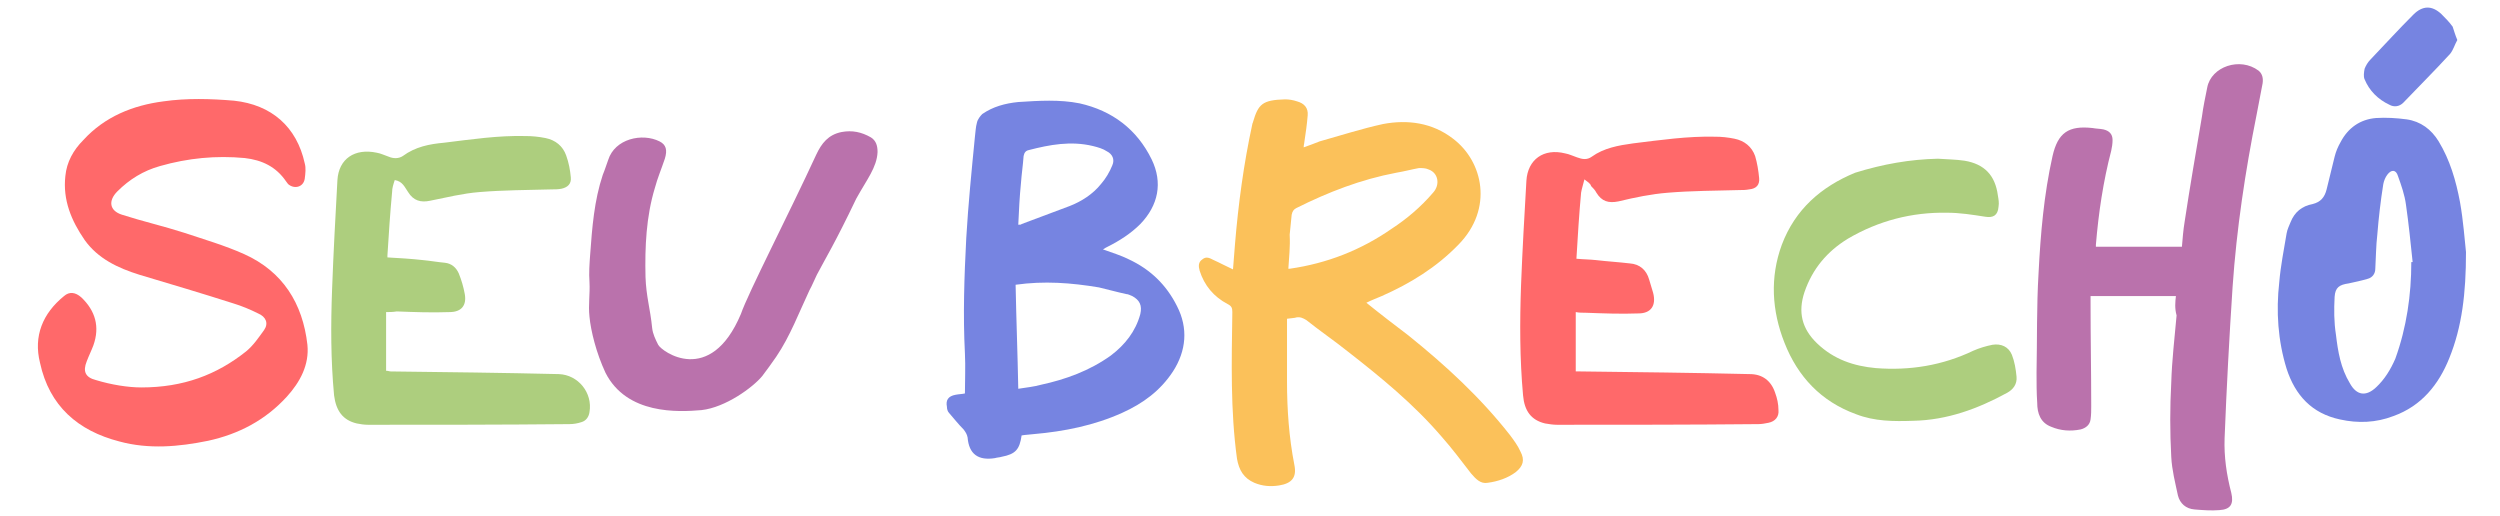 <?xml version="1.0" encoding="utf-8"?>
<!-- Generator: Adobe Illustrator 27.2.0, SVG Export Plug-In . SVG Version: 6.00 Build 0)  -->
<svg version="1.1" id="Camada_1" xmlns="http://www.w3.org/2000/svg" xmlns:xlink="http://www.w3.org/1999/xlink" x="0px" y="0px"
	 viewBox="0 0 374.9 77.4" style="enable-background:new 0 0 374.9 77.4;" xml:space="preserve">
<style type="text/css">
	.st0{fill:#FBC15A;}
	.st1{fill:#BA72AC;}
	.st2{fill:#ADCE7E;}
	.st3{fill:#7684E1;}
	.st4{fill:#FF696A;}
</style>
<g>
	<path class="st0" d="M193,47.8c0,3.2,0,6.3,0,9.4c0,4.2,0.3,8.4,1.1,12.5c0.4,1.9-0.4,2.8-2.3,3.1c-1.3,0.2-2.5,0.1-3.7-0.4
		c-1.6-0.7-2.3-1.9-2.6-3.6c-1-7.3-0.8-14.6-0.7-22c0-0.6-0.1-0.9-0.7-1.2c-2.1-1.1-3.5-2.8-4.2-5c-0.2-0.7-0.2-1.3,0.4-1.7
		c0.6-0.5,1.1-0.2,1.7,0.1c0.9,0.4,1.8,0.9,2.9,1.4c0.1-1.4,0.2-2.6,0.3-3.8c0.5-6,1.3-12,2.6-18c0-0.1,0.1-0.2,0.1-0.3
		c0.8-2.7,1.4-3.3,4.8-3.4c0.6,0,1.2,0.1,1.8,0.3c1.1,0.3,1.7,1,1.6,2.1c-0.1,1.3-0.3,2.7-0.5,4c0,0.2-0.1,0.4-0.1,0.8
		c0.9-0.3,1.6-0.6,2.4-0.9c3.2-0.9,6.3-1.9,9.5-2.6c3.7-0.7,7.4-0.2,10.5,2.2c4.5,3.4,6.1,10.5,0.8,15.9c-3.3,3.4-7.2,5.8-11.5,7.7
		c-0.7,0.3-1.5,0.6-2.3,1c2.1,1.7,4.2,3.3,6.3,4.9c5.6,4.5,10.8,9.3,15.2,14.9c0.6,0.8,1.2,1.6,1.6,2.5c0.7,1.3,0.4,2.2-0.7,3.1
		c-1.2,0.9-2.7,1.4-4.2,1.6c-1.1,0.2-1.8-0.6-2.5-1.4c-1.4-1.8-2.8-3.7-4.4-5.5c-4.2-4.9-9.1-8.9-14.1-12.8c-2-1.6-4.2-3.1-6.2-4.7
		c-0.5-0.3-0.9-0.5-1.5-0.4C194.2,47.7,193.6,47.7,193,47.8z M193.2,40.3c0.1,0,0.2,0,0.2,0c5.6-0.8,10.7-2.8,15.3-6
		c2.3-1.5,4.4-3.3,6.2-5.4c1.1-1.2,0.8-3-0.7-3.5c-0.4-0.2-1-0.2-1.4-0.2c-1.1,0.2-2.2,0.5-3.4,0.7c-5.3,1-10.2,2.9-15,5.3
		c-0.4,0.2-0.6,0.5-0.7,1c-0.1,1-0.2,2-0.3,3C193.5,37,193.3,38.6,193.2,40.3z"/>
	<path class="st1" d="M326.3,44.4c-4.3,0-8.5,0-12.8,0c0,0.3,0,0.7,0,1c0,5.2,0.1,10.3,0.1,15.5c0,0.7,0,1.3-0.1,2
		c-0.1,0.8-0.7,1.3-1.5,1.5c-1.5,0.3-3,0.2-4.4-0.4c-1.6-0.6-2.1-2-2.1-3.6c-0.1-1.5-0.1-3-0.1-4.5c0.1-5,0-9.9,0.3-14.9
		c0.3-5.9,0.8-11.8,2.1-17.6c0.8-3.5,2.4-4.6,6-4.2c0.5,0.1,1.1,0.1,1.6,0.2c0.9,0.2,1.4,0.7,1.4,1.6c0,0.6-0.1,1.1-0.2,1.6
		c-1.2,4.6-1.9,9.3-2.3,14.1c0,0.1,0,0.1,0,0.3c4.3,0,8.5,0,12.9,0c0.1-1.2,0.2-2.5,0.4-3.7c0.8-5.3,1.7-10.5,2.6-15.8
		c0.2-1.5,0.5-2.9,0.8-4.4c0.6-3.1,4.9-4.6,7.7-2.5c0.6,0.5,0.7,1.2,0.6,1.9c-0.3,1.6-0.6,3.2-0.9,4.7c-1.7,8.5-3,17.1-3.6,25.8
		c-0.5,7.6-0.9,15.1-1.2,22.7c-0.1,2.8,0.3,5.5,1,8.2c0.4,1.7-0.1,2.5-1.8,2.6c-1.2,0.1-2.5,0-3.7-0.1c-1.3-0.1-2.2-0.9-2.5-2.1
		c-0.4-1.9-0.9-3.8-1-5.8c-0.2-3.7-0.2-7.4,0-11.1c0.1-3.4,0.5-6.7,0.8-10.1C326.1,46.2,326.2,45.3,326.3,44.4z"/>
	<path class="st2" d="M57.9,46.8c0,2.9,0,5.8,0,8.8c0.3,0,0.5,0.1,0.7,0.1c8.4,0.1,16.8,0.2,25.2,0.4c2.9,0.1,5.1,2.8,4.6,5.7
		c-0.1,0.7-0.5,1.3-1.2,1.5c-0.6,0.2-1.2,0.3-1.8,0.3c-10.1,0.1-20.2,0.1-30.2,0.1c-0.6,0-1.2-0.1-1.7-0.2c-2.1-0.5-3.1-1.9-3.4-4.2
		c-0.5-5.3-0.5-10.6-0.3-15.9c0.2-5.5,0.5-10.9,0.8-16.4c0.2-3.2,2.6-4.8,5.9-4.1c0.6,0.1,1.2,0.4,1.8,0.6c0.7,0.3,1.5,0.3,2.1-0.1
		c1.9-1.4,4-1.8,6.2-2c4.1-0.5,8.1-1.1,12.2-1c1,0,2,0.1,3,0.3c1.5,0.3,2.6,1.2,3.1,2.6c0.4,1.1,0.6,2.2,0.7,3.3
		c0.1,1-0.5,1.5-1.4,1.7c-0.5,0.1-1,0.1-1.5,0.1c-3.6,0.1-7.2,0.1-10.8,0.4c-2.5,0.2-4.9,0.8-7.4,1.3c-1.4,0.3-2.5,0-3.3-1.3
		c-0.5-0.7-0.8-1.6-2-1.8c-0.2,0.6-0.4,1.2-0.4,1.8c-0.3,3.2-0.5,6.3-0.7,9.5c0,0.1,0,0.2,0,0.3c1.8,0.1,3.5,0.2,5.3,0.4
		c1.1,0.1,2.2,0.3,3.3,0.4c1,0.1,1.7,0.7,2.1,1.6c0.4,1,0.7,2,0.9,3.1c0.3,1.7-0.5,2.7-2.3,2.7c-2.6,0.1-5.3,0-7.9-0.1
		C58.9,46.8,58.4,46.8,57.9,46.8z"/>
	<path class="st3" d="M153.2,65.3c-0.3,2.1-0.9,2.8-3,3.2c-0.3,0.1-0.7,0.1-1,0.2c-2.5,0.4-3.9-0.6-4.1-3.1
		c-0.1-0.5-0.3-0.8-0.6-1.2c-0.8-0.8-1.5-1.7-2.2-2.5c-0.2-0.2-0.3-0.6-0.3-0.9c-0.2-1,0.2-1.6,1.3-1.8c0.5-0.1,1-0.1,1.4-0.2
		c0-2,0.1-4,0-6c-0.3-5.8-0.1-11.5,0.2-17.3c0.3-5.1,0.8-10.1,1.3-15.2c0.1-0.7,0.1-1.4,0.3-2.1c0.1-0.5,0.5-1,0.8-1.3
		c1.6-1.1,3.4-1.6,5.4-1.8c3.1-0.2,6.2-0.4,9.2,0.2c4.9,1.1,8.6,3.9,10.8,8.4c1.7,3.5,1,6.9-1.7,9.7c-1.4,1.4-3.1,2.5-4.9,3.4
		c-0.2,0.1-0.4,0.2-0.7,0.4c1.4,0.5,2.7,0.9,3.9,1.5c3.2,1.5,5.6,3.8,7.2,7c1.7,3.3,1.4,6.7-0.6,9.8c-1.9,2.9-4.5,4.8-7.6,6.2
		c-4.2,1.9-8.7,2.8-13.3,3.2C154.2,65.2,153.7,65.2,153.2,65.3z M152.3,42.7c0.1,5.2,0.3,10.3,0.4,15.6c1.3-0.2,2.3-0.3,3.4-0.6
		c3.7-0.8,7.3-2.1,10.5-4.4c2.1-1.6,3.7-3.6,4.4-6.2c0.3-1.3-0.1-2.1-1.2-2.7c-0.3-0.1-0.6-0.3-0.9-0.3c-1.4-0.3-2.8-0.7-4.1-1
		C160.6,42.4,156.6,42.1,152.3,42.7z M152.7,33.7c0.3,0,0.4,0,0.5-0.1c2.4-0.9,4.8-1.8,7.2-2.7c1.8-0.7,3.5-1.8,4.7-3.3
		c0.7-0.8,1.3-1.8,1.7-2.8c0.4-0.9,0-1.7-0.8-2.1c-0.6-0.4-1.3-0.6-2.1-0.8c-3.3-0.8-6.5-0.2-9.6,0.6c-0.5,0.1-0.7,0.4-0.8,0.9
		c-0.1,1.4-0.3,2.7-0.4,4.1C152.9,29.5,152.8,31.5,152.7,33.7z"/>
	<path class="st4" d="M21.2,58.1c6.3,0,11.3-1.9,15.7-5.4c1.1-0.9,1.9-2.1,2.7-3.2c0.7-1,0.3-2-0.9-2.5c-1.2-0.6-2.4-1.1-3.7-1.5
		c-4.7-1.5-9.4-2.9-14.1-4.3c-3.2-1-6.2-2.4-8.2-5.2c-2-2.9-3.3-6-2.9-9.6c0.2-2.1,1.2-3.9,2.7-5.4c3.2-3.5,7.4-5.2,12-5.8
		c3.5-0.5,7.1-0.4,10.6-0.1c5.6,0.6,9.4,3.9,10.6,9.4c0.2,0.7,0.1,1.5,0,2.3c-0.2,1.3-1.6,1.6-2.5,0.8c-0.1-0.1-0.2-0.3-0.3-0.4
		c-1.5-2.2-3.6-3.2-6.2-3.5c-4.3-0.4-8.5,0-12.7,1.2c-2.5,0.7-4.6,2-6.4,3.8c-1.4,1.4-1.2,2.9,0.7,3.5c3.1,1,6.2,1.7,9.3,2.7
		c3,1,6.1,1.9,9,3.2c5.8,2.6,8.8,7.4,9.5,13.6c0.3,3-1.1,5.6-3.1,7.8c-3.2,3.5-7.2,5.6-11.8,6.6c-4.4,0.9-8.9,1.3-13.3,0.1
		c-6.2-1.6-10.5-5.3-11.9-11.8C5,50.4,6.4,47,9.6,44.4c0.8-0.7,1.7-0.6,2.6,0.2c2.1,2,2.8,4.4,1.8,7.2c-0.3,0.8-0.7,1.6-1,2.4
		c-0.6,1.5-0.2,2.4,1.4,2.8C16.7,57.7,19.2,58.1,21.2,58.1z"/>
	<path class="st2" d="M290.6,23.8c1.3,0.1,2.7,0.1,4,0.3c3,0.5,4.6,2.2,5,5.2c0.1,0.6,0.2,1.1,0.1,1.7c-0.1,1.3-0.8,1.7-2,1.5
		c-1.9-0.3-3.8-0.6-5.7-0.6c-5.3-0.1-10.3,1.2-14.9,3.9c-3.1,1.9-5.3,4.5-6.5,8c-1,3-0.4,5.5,1.9,7.7c2.5,2.4,5.5,3.4,8.8,3.7
		c5.1,0.4,10-0.4,14.6-2.6c0.9-0.4,1.9-0.7,2.9-0.9c1.3-0.2,2.4,0.3,2.9,1.5c0.4,1,0.6,2.2,0.7,3.3c0.1,1.1-0.5,1.9-1.4,2.4
		c-4.4,2.4-9,4.1-14.1,4.2c-2.9,0.1-5.8,0.1-8.6-1c-5.2-1.9-8.7-5.6-10.7-10.7c-1.9-4.8-2.2-9.8-0.4-14.7c2-5.3,5.9-8.7,11-10.8
		C282.4,24.6,286.4,23.9,290.6,23.8z"/>
	<path class="st1" d="M122.5,41.2c-0.4,0.8-0.7,1.6-1.1,2.3c-1.6,3.4-2.9,6.9-5,10c-0.7,1-1.4,2-2.1,2.9c-1.4,1.7-5.5,4.7-9.1,5.1
		c-3.5,0.3-11.2,0.7-14.4-5.6c-1.4-3-2.2-6.3-2.4-8.4c-0.2-1.8,0.1-3.4,0-5.2c-0.1-1.4,0-2.7,0.1-4.1c0.3-4.1,0.6-8.1,1.9-12
		c0.3-0.7,0.5-1.4,0.8-2.2c1-3.2,5.1-4.1,7.7-2.8c1,0.5,1.2,1.3,0.8,2.6c-0.5,1.5-1.1,2.9-1.5,4.4c-1.3,4.3-1.5,8.8-1.4,13.3
		c0.1,3,0.7,4.7,1,7.7c0.1,0.9,0.5,1.7,0.9,2.5c0.5,1,7.8,6.3,12.4-4.6c1.1-3.2,7.2-15,11.3-23.9c0.8-1.7,1.8-3,3.8-3.4
		c1.6-0.3,3,0,4.4,0.8c0.8,0.5,1,1.3,1,2.2c-0.1,2.3-1.6,4.1-3.2,7C125.2,36.5,123.7,38.9,122.5,41.2z"/>
	<path class="st4" d="M237.6,26.9c-0.2,0.8-0.4,1.4-0.5,2c-0.3,3.3-0.5,6.5-0.7,9.9c1,0.1,2,0.1,2.9,0.2c1.7,0.2,3.4,0.3,5.1,0.5
		c1.5,0.1,2.5,1,2.9,2.4c0.2,0.7,0.4,1.3,0.6,2c0.5,1.9-0.3,3.1-2.2,3.1c-2.6,0.1-5.2,0-7.9-0.1c-0.5,0-1,0-1.5-0.1c0,3,0,5.9,0,8.9
		c0.3,0,0.5,0,0.7,0c8.5,0.1,16.9,0.2,25.4,0.4c1.9,0,3.2,1,3.8,2.8c0.3,0.8,0.5,1.7,0.5,2.6c0.1,1-0.5,1.7-1.5,1.9
		c-0.5,0.1-1,0.2-1.5,0.2c-10.1,0.1-20.1,0.1-30.2,0.1c-0.6,0-1.2-0.1-1.8-0.2c-2.1-0.5-3.1-1.9-3.3-4.2c-0.5-5.5-0.5-11-0.3-16.6
		c0.2-5.2,0.5-10.4,0.8-15.6c0.2-3.2,2.6-4.9,5.8-4.1c0.6,0.1,1.2,0.4,1.8,0.6c0.8,0.3,1.5,0.4,2.2-0.1c1.8-1.3,4-1.7,6.2-2
		c4.1-0.5,8.2-1.1,12.3-1c1,0,1.9,0.1,2.9,0.3c1.5,0.3,2.6,1.2,3.1,2.6c0.3,1,0.5,2.2,0.6,3.3c0.1,1-0.4,1.6-1.5,1.7
		c-0.5,0.1-1,0.1-1.4,0.1c-3.6,0.1-7.2,0.1-10.8,0.4c-2.5,0.2-4.9,0.7-7.4,1.3c-1.5,0.3-2.5,0-3.3-1.3c-0.2-0.4-0.5-0.7-0.8-1
		C238.5,27.5,238.1,27.3,237.6,26.9z"/>
	<path class="st3" d="M369.8,37.8c0,6.2-0.6,11.2-2.5,15.9c-1.6,4-4.2,7.2-8.4,8.7c-2.6,1-5.3,1.1-8,0.5c-4.2-0.9-6.7-3.6-8-7.6
		c-1.3-4.2-1.6-8.6-1.1-13c0.2-2.4,0.7-4.9,1.1-7.3c0.1-0.6,0.4-1.2,0.6-1.7c0.6-1.5,1.7-2.4,3.3-2.7c1.2-0.3,1.8-1,2.1-2.2
		c0.4-1.6,0.8-3.3,1.2-4.9c0.2-0.8,0.5-1.5,0.9-2.2c1.1-2.1,2.9-3.4,5.3-3.6c1.5-0.1,3.1,0,4.6,0.2c2.1,0.3,3.7,1.5,4.8,3.3
		c1.7,2.8,2.6,5.9,3.2,9.1C369.4,33.1,369.6,36,369.8,37.8z M361.6,39.3c0.1,0,0.1,0,0.2,0c-0.3-2.9-0.6-5.8-1-8.6
		c-0.2-1.5-0.7-2.9-1.2-4.3c-0.3-1-1-1-1.6-0.2c-0.3,0.4-0.5,0.9-0.6,1.4c-0.4,2.5-0.7,5.1-0.9,7.6c-0.2,1.7-0.2,3.4-0.3,5.1
		c0,0.7-0.4,1.3-1.1,1.5c-1,0.3-2,0.5-2.9,0.7c-1.4,0.2-2,0.6-2.1,2c-0.1,1.9-0.1,3.8,0.2,5.7c0.3,2.5,0.7,5,2.1,7.3
		c1,1.8,2.4,2,3.9,0.6c1.3-1.2,2.2-2.7,2.9-4.3C360.9,49.1,361.6,44.2,361.6,39.3z"/>
	<path class="st3" d="M368.5,6c-0.4,0.7-0.6,1.5-1.1,2.1c-2.3,2.5-4.7,4.9-7,7.3c-0.6,0.6-1.4,0.7-2.1,0.3c-1.7-0.8-3-2.1-3.7-3.8
		c-0.2-0.4-0.1-1.1,0-1.6c0.2-0.5,0.5-1,0.9-1.4c2.1-2.2,4.2-4.5,6.4-6.7c1.4-1.4,2.8-1.4,4.2-0.1c0.6,0.6,1.2,1.2,1.7,1.9
		C368,4.6,368.2,5.3,368.5,6z"/>
</g>
</svg>
